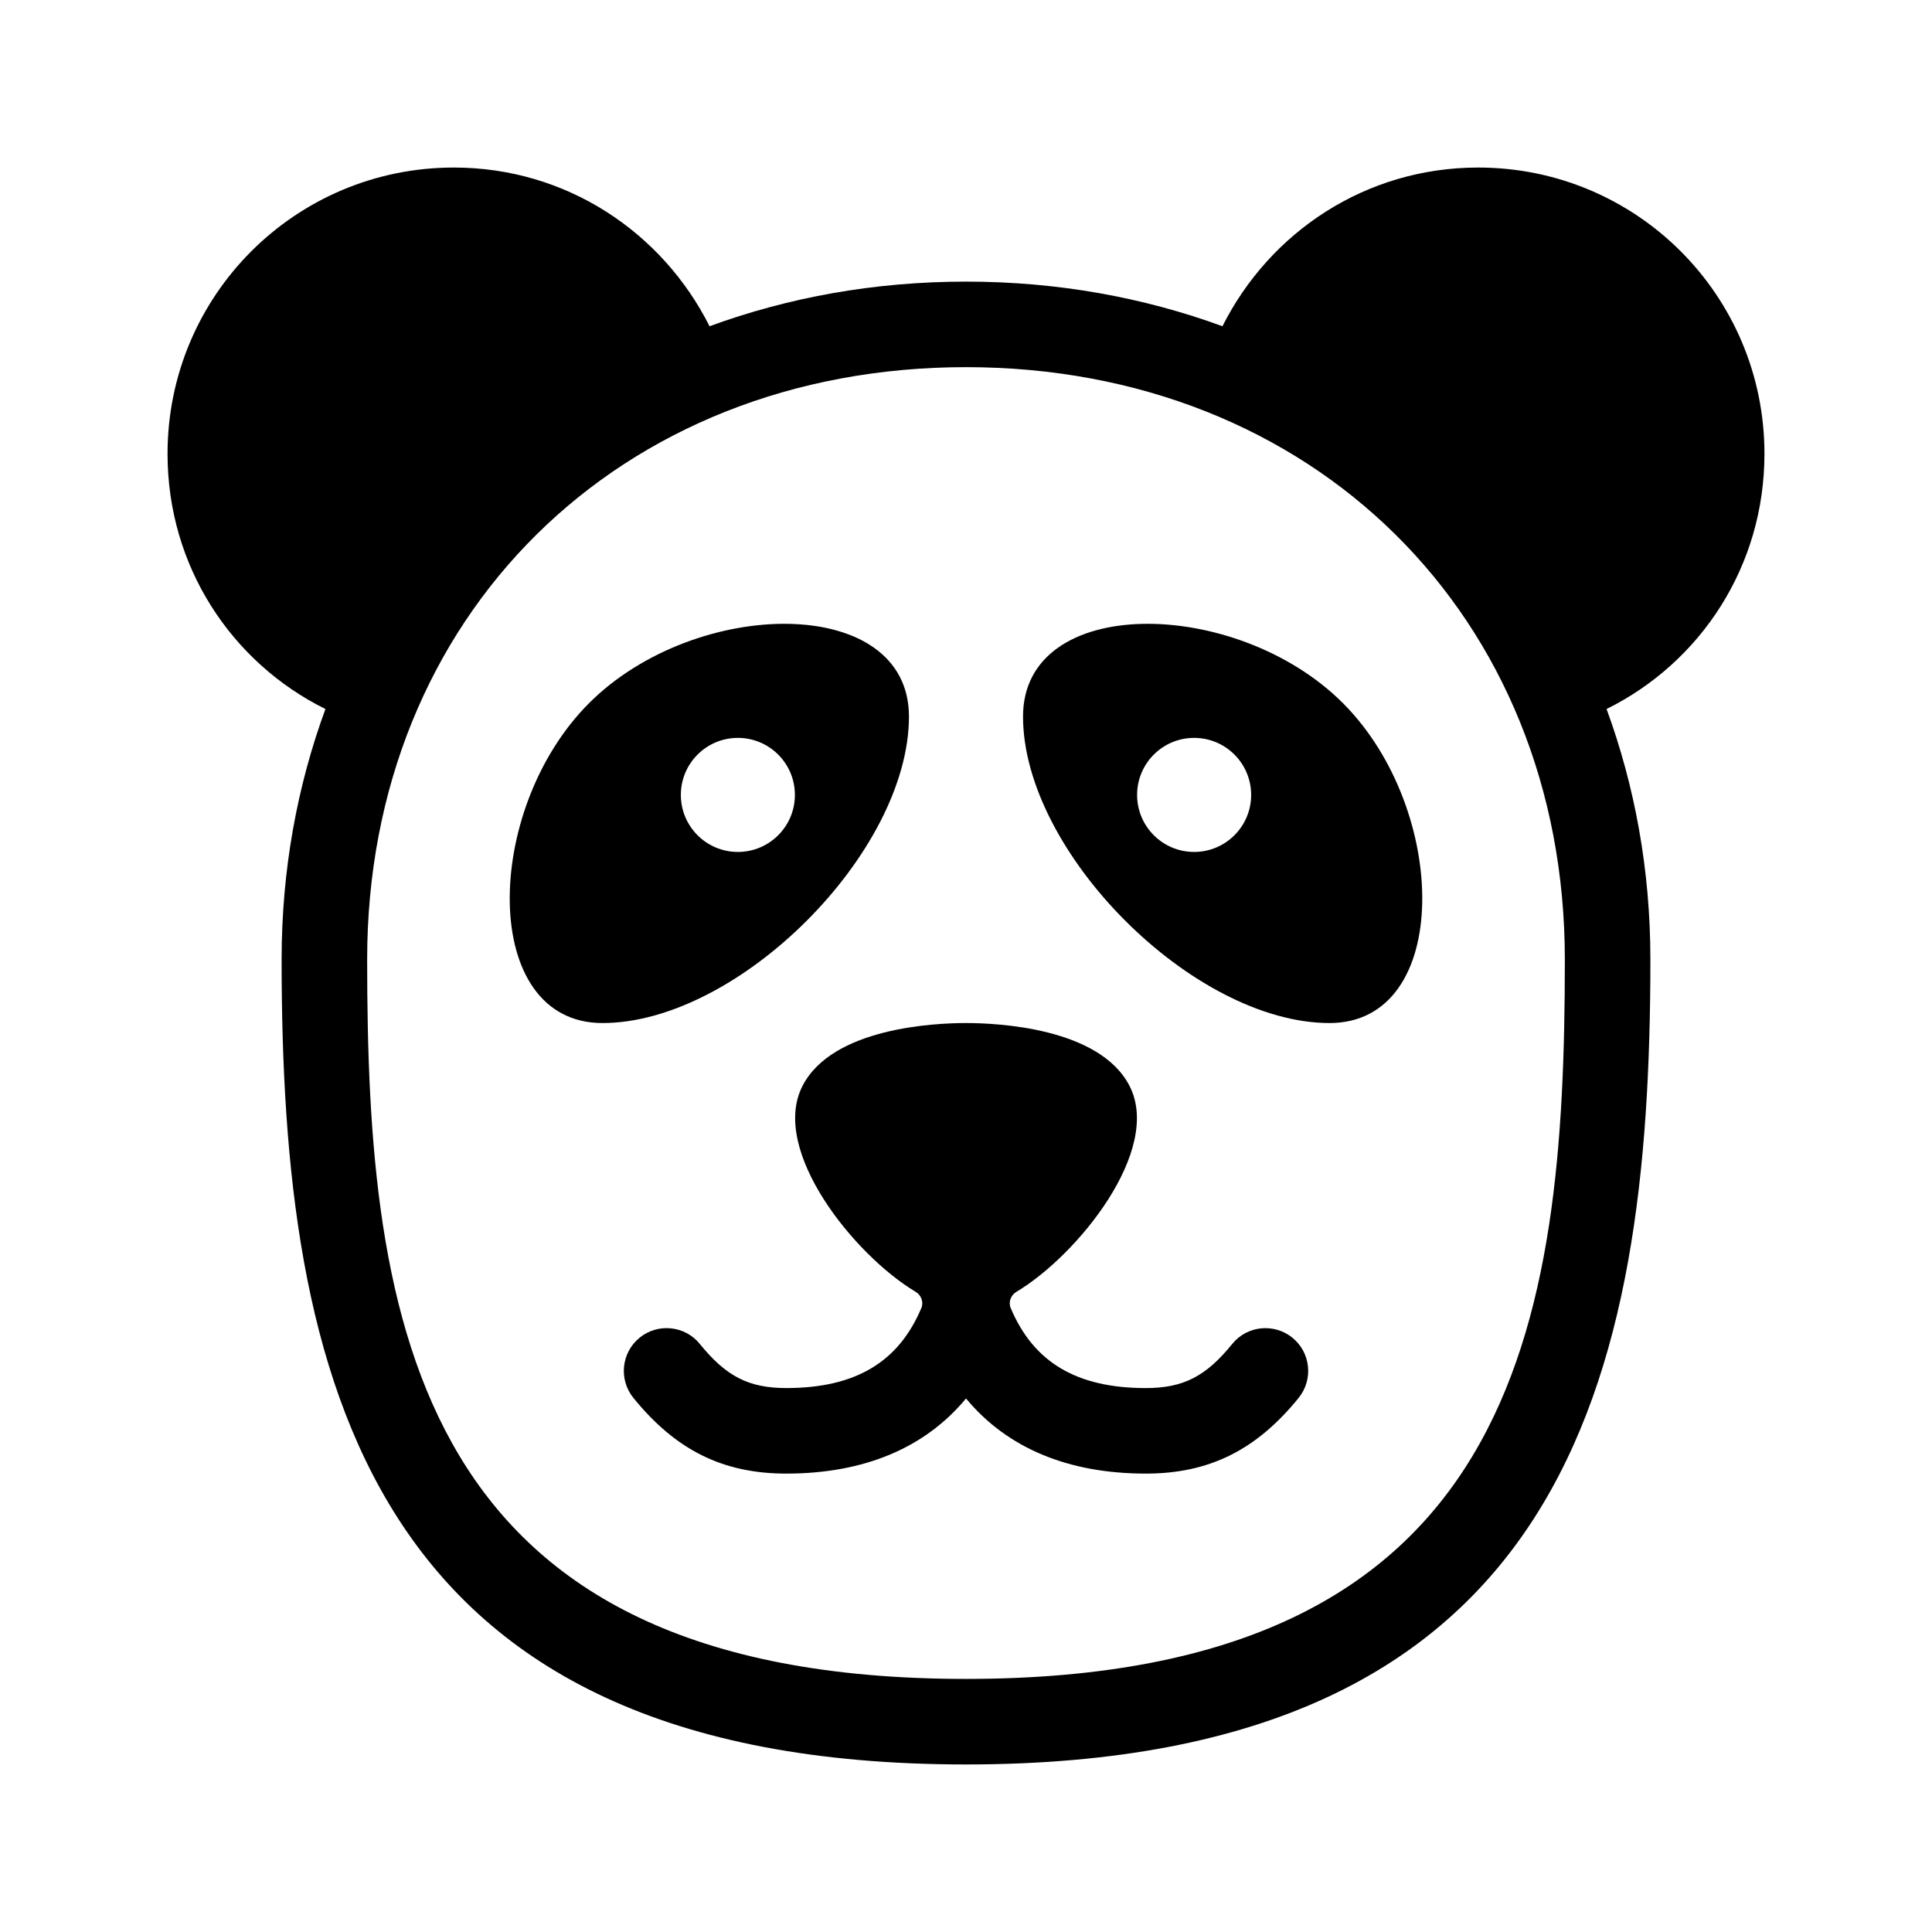 <?xml version="1.0" encoding="UTF-8"?>
<!-- Uploaded to: SVG Repo, www.svgrepo.com, Generator: SVG Repo Mixer Tools -->
<svg fill="#000000" width="800px" height="800px" version="1.1" viewBox="144 144 512 512" xmlns="http://www.w3.org/2000/svg">
 <g>
  <path d="m611.6 264.28c0-41.988-33.891-75.879-75.879-75.879-29.801 0-55.219 17.125-67.758 42.055-20.727-7.582-43.52-11.824-67.961-11.824-24.445 0-47.238 4.242-67.965 11.824-12.539-24.93-37.957-42.055-67.758-42.055-41.988 0-75.879 33.891-75.879 75.879 0 29.77 16.914 55.27 41.84 67.621-7.434 20.285-11.609 42.535-11.609 66.387 0 110.79 21.969 213.31 181.37 213.31 159.4 0 181.37-102.52 181.37-213.31 0-23.852-4.176-46.105-11.613-66.391 24.93-12.348 41.84-37.848 41.84-67.617zm-211.6 324.65c-146.45 0-158.7-94.184-158.7-190.64-0.004-90.969 66.742-156.99 158.7-156.99s158.7 66.02 158.7 156.99c0 96.461-12.254 190.64-158.7 190.64z"/>
  <path d="m488.16 514.45c-11.254 13.875-23.766 20.07-40.547 20.07-20.637-0.016-36.758-6.82-47.609-19.91-10.848 13.094-26.973 19.895-47.602 19.91-16.793 0-29.297-6.195-40.551-20.07-3.941-4.871-3.195-12.016 1.668-15.957 4.832-3.926 12-3.203 15.941 1.668 6.996 8.637 13 11.688 22.938 11.688 18.223-0.016 29.668-6.777 35.762-21.184 0.676-1.598-0.02-3.441-1.512-4.328-16.148-9.609-38.742-37.52-29.965-54.574 7.93-15.445 35.164-16.648 43.32-16.648s35.387 1.203 43.328 16.652c8.797 17.062-13.859 44.984-29.965 54.574-1.492 0.887-2.188 2.731-1.512 4.328 6.09 14.414 17.539 21.176 35.766 21.184 9.934 0 15.934-3.055 22.93-11.688 3.934-4.871 11.078-5.594 15.941-1.668 4.859 3.938 5.606 11.082 1.668 15.953z"/>
  <path d="m300.11 330.34c-28.262 28.258-28.957 84.777 3.539 84.777 36.035 0 81.234-45.195 81.234-81.234 0-32.496-56.516-31.801-84.773-3.543zm39.434 39.434c-8.348 0-15.113-6.766-15.113-15.113s6.766-15.113 15.113-15.113c8.348 0 15.113 6.766 15.113 15.113s-6.766 15.113-15.113 15.113z"/>
  <path d="m499.89 330.34c-28.262-28.258-84.777-28.953-84.777 3.543 0 36.039 45.203 81.234 81.234 81.234 32.496 0 31.801-56.52 3.543-84.777zm-39.434 39.434c-8.348 0-15.113-6.766-15.113-15.113s6.766-15.113 15.113-15.113c8.348 0 15.113 6.766 15.113 15.113s-6.766 15.113-15.113 15.113z"/>
 </g>
</svg>